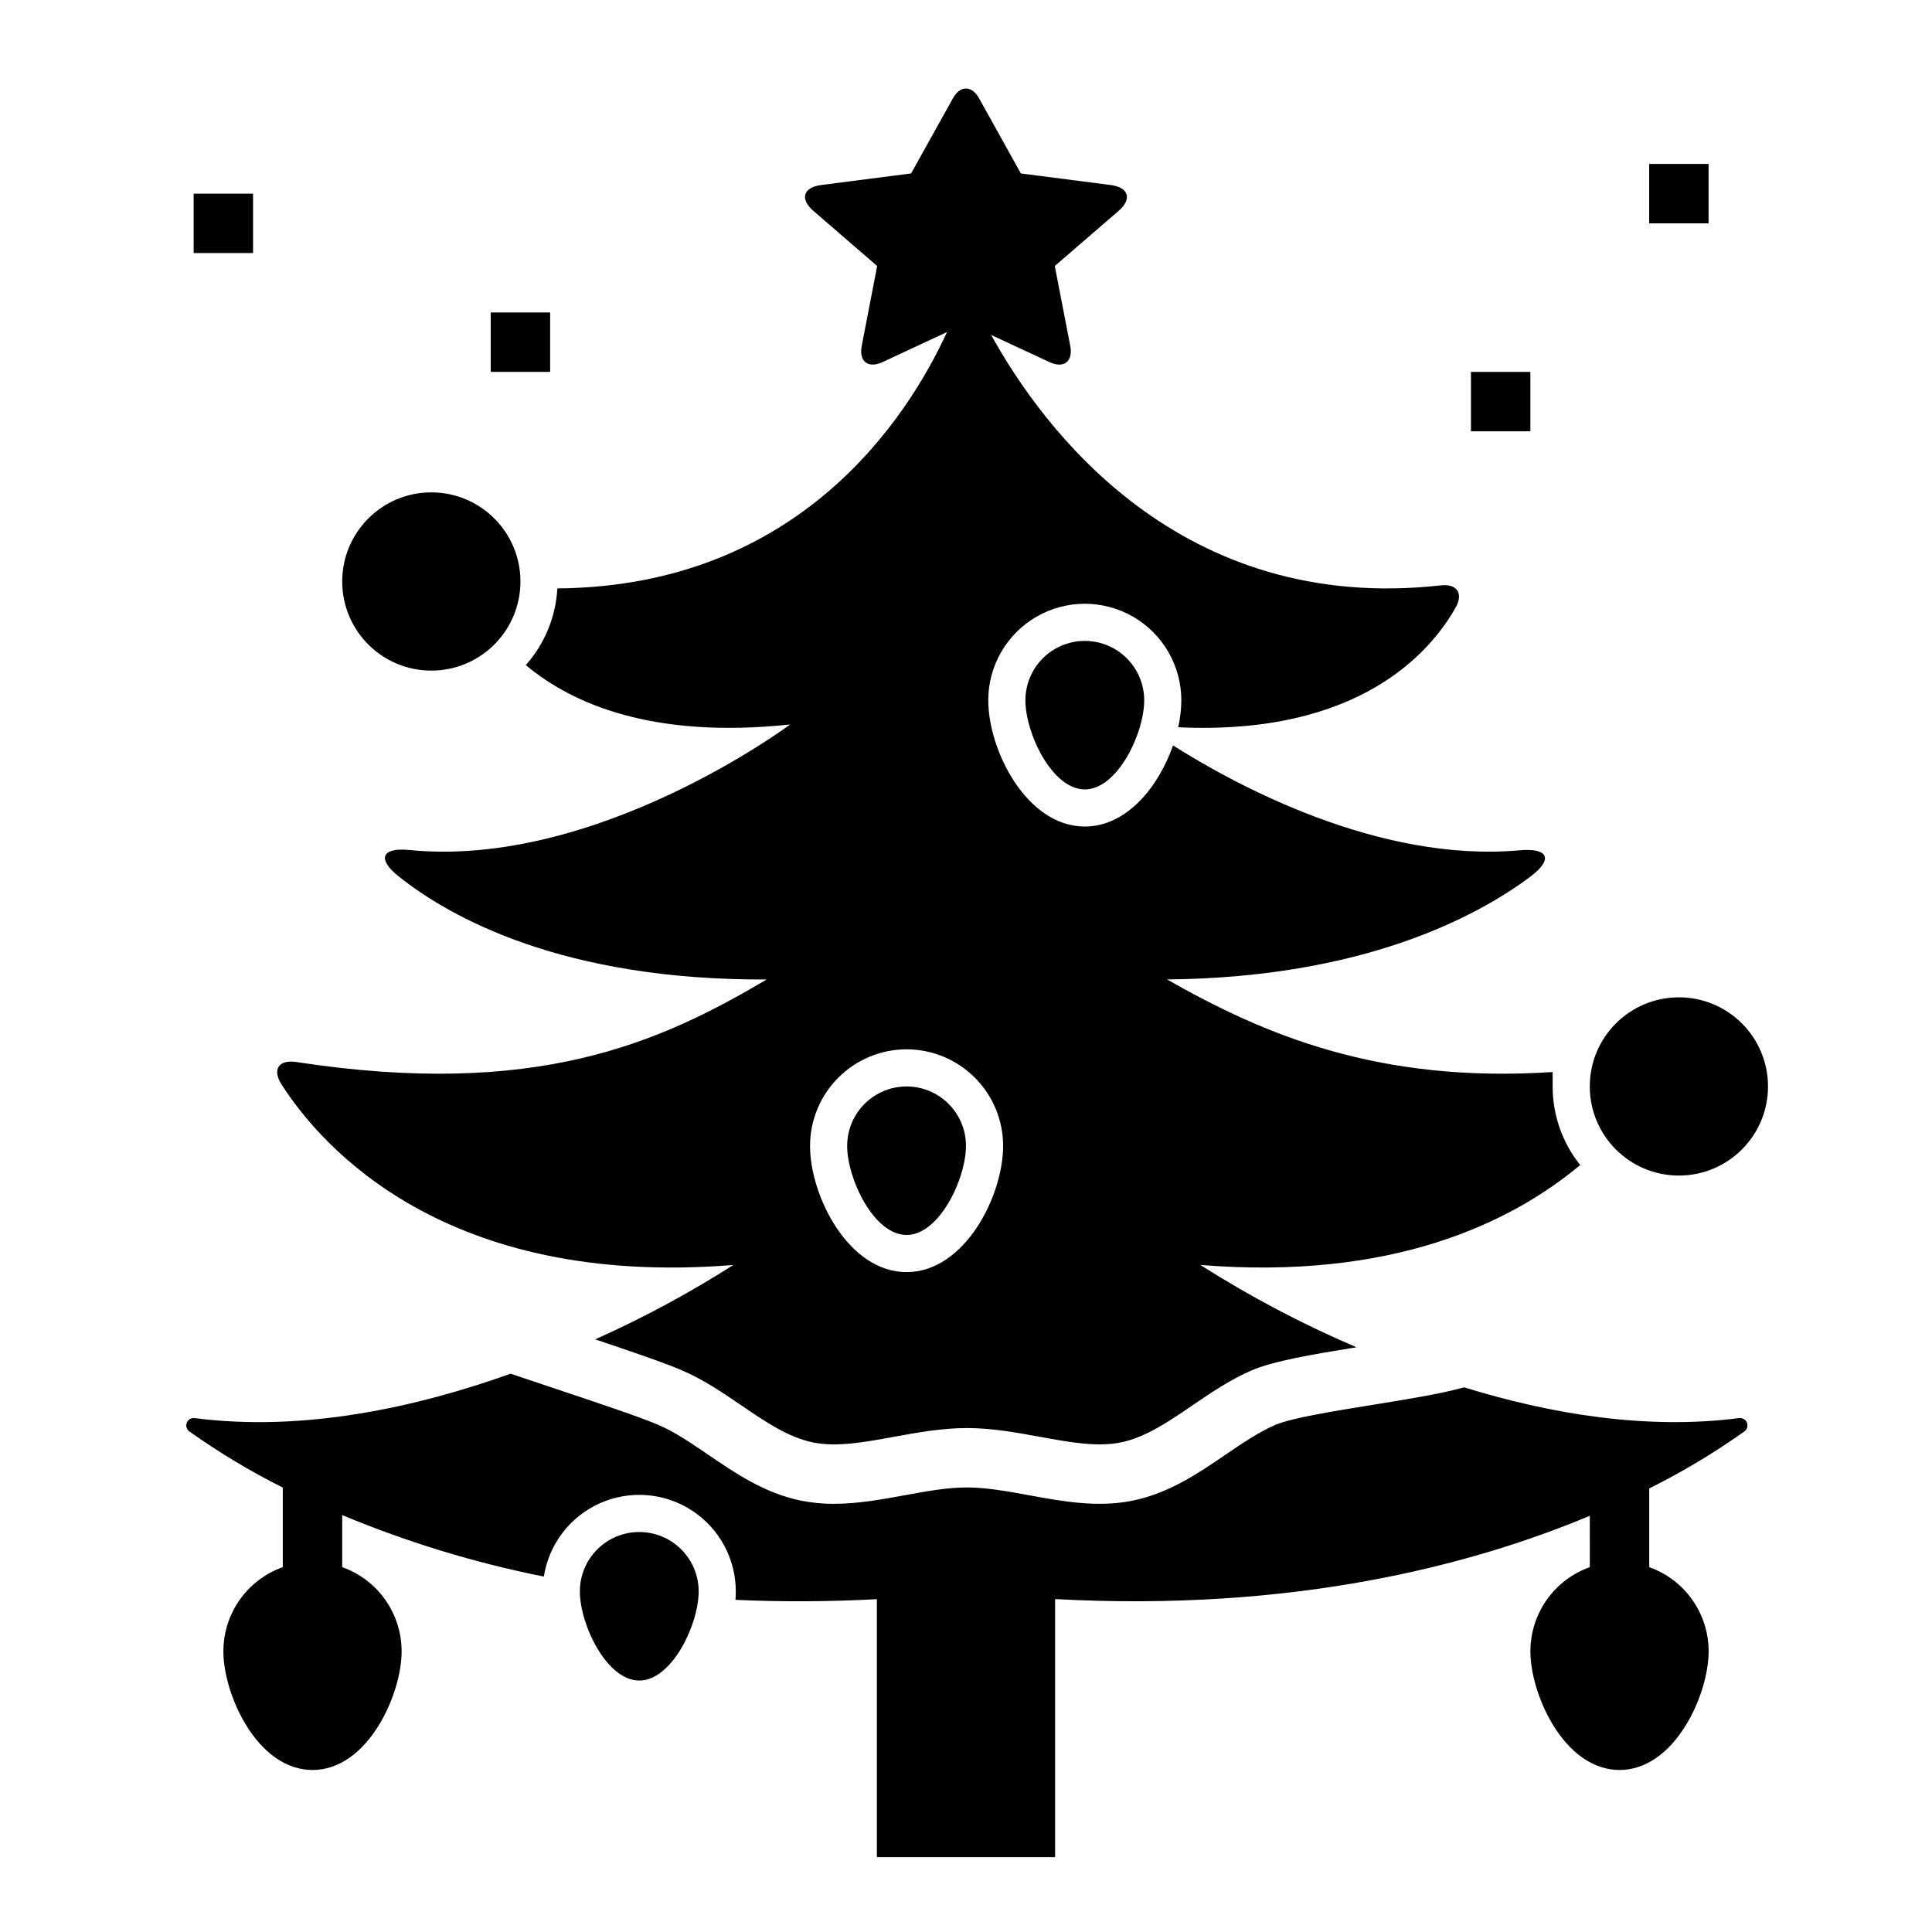 <?xml version="1.0" encoding="UTF-8"?>
<!-- Uploaded to: SVG Repo, www.svgrepo.com, Generator: SVG Repo Mixer Tools -->
<svg fill="#000000" width="800px" height="800px" version="1.1" viewBox="144 144 512 512" xmlns="http://www.w3.org/2000/svg">
 <g>
  <path d="m195.32 195.32h15.742v15.742h-15.742z"/>
  <path d="m274.05 226.81h15.742v15.742h-15.742z"/>
  <path d="m581.05 187.45h15.742v15.742h-15.742z"/>
  <path d="m533.82 242.56h15.742v15.742h-15.742z"/>
  <path d="m604.86 519.81c-24.836 3.207-50.363-1.207-72.844-8.148-6.297 1.746-15.094 3.164-24.281 4.644-10.066 1.621-21.477 3.461-25.762 5.305-4.352 1.871-8.617 4.777-13.137 7.856-7.41 5.051-15.07 10.273-24.75 12.234-9.25 1.871-18.473 0.184-27.391-1.445-5.797-1.062-11.273-2.066-16.469-2.066-5.195 0-10.672 1-16.469 2.066-6.133 1.121-12.406 2.269-18.734 2.269v0.004c-2.906 0.016-5.805-0.262-8.656-0.824-9.684-1.961-17.344-7.184-24.75-12.234-4.519-3.078-8.785-5.988-13.137-7.859-4.902-2.106-16.34-5.926-27.402-9.621-4.07-1.359-8.062-2.691-11.762-3.949-24.895 8.902-54.781 15.508-83.719 11.773l-0.004-0.004c-0.891-0.121-1.75 0.379-2.086 1.215-0.336 0.836-0.055 1.793 0.672 2.32 7.863 5.582 16.141 10.555 24.762 14.875v21.09c-4.602 1.633-8.582 4.648-11.402 8.637-2.82 3.988-4.336 8.746-4.34 13.629 0 5.816 2.188 13.125 5.707 19.074 4.734 8.004 11.094 12.414 17.91 12.414s13.176-4.41 17.91-12.414c3.519-5.953 5.707-13.262 5.707-19.074h-0.004c-0.004-4.883-1.523-9.641-4.34-13.629-2.82-3.988-6.801-7.004-11.402-8.637v-13.797c17.227 7.188 35.129 12.645 53.438 16.293 1.336-8.57 6.918-15.883 14.836-19.422 7.918-3.543 17.09-2.832 24.367 1.887s11.668 12.805 11.664 21.477c0 0.723-0.031 1.465-0.09 2.227 11.801 0.539 24.297 0.527 37.48-0.176v68.363h47.23v-68.391c63.004 3.434 110.23-8.895 141.7-22.066l0.004 13.605c-4.602 1.633-8.586 4.648-11.406 8.637-2.816 3.988-4.332 8.746-4.34 13.629 0 5.816 2.188 13.125 5.707 19.074 4.734 8.004 11.094 12.414 17.91 12.414s13.176-4.41 17.91-12.414c3.519-5.953 5.707-13.262 5.707-19.074-0.008-4.883-1.523-9.641-4.344-13.629-2.816-3.988-6.801-7.004-11.402-8.637v-20.855c8.785-4.379 17.215-9.43 25.219-15.109 0.73-0.527 1.008-1.484 0.676-2.32-0.336-0.836-1.195-1.336-2.09-1.215z"/>
  <path d="m313.41 550c-4.176 0-8.18 1.656-11.133 4.609-2.953 2.953-4.609 6.957-4.609 11.133 0 8.695 7.051 23.617 15.742 23.617 8.695 0 15.742-14.922 15.742-23.617 0-4.176-1.656-8.18-4.609-11.133-2.953-2.953-6.957-4.609-11.133-4.609z"/>
  <path d="m612.54 431.92c0 13.043-10.574 23.617-23.617 23.617s-23.613-10.574-23.613-23.617 10.57-23.617 23.613-23.617 23.617 10.574 23.617 23.617"/>
  <path d="m281.92 298.1c0 13.043-10.574 23.617-23.617 23.617s-23.613-10.574-23.613-23.617c0-13.043 10.57-23.617 23.613-23.617s23.617 10.574 23.617 23.617"/>
  <path d="m338.35 479.23c-11.707 7.465-23.949 14.051-36.625 19.715 9.695 3.246 18.348 6.211 22.973 8.195 5.746 2.469 10.852 5.949 15.789 9.316 6.394 4.363 12.441 8.484 19.004 9.812 6.273 1.27 13.641-0.074 21.438-1.504 6.234-1.141 12.68-2.316 19.301-2.316 6.621 0 13.066 1.18 19.301 2.316 7.797 1.426 15.164 2.773 21.438 1.504 6.566-1.328 12.609-5.449 19.008-9.812 4.938-3.367 10.035-6.848 15.789-9.316 5.777-2.484 16.34-4.262 27.711-6.102h-0.004c-14.355-6.137-28.191-13.434-41.363-21.812 50.676 4.102 82.145-11.035 100.66-26.477h-0.004c-4.731-5.91-7.305-13.258-7.297-20.832v-3.816c-46.289 3.035-76.539-9.965-102.2-24.539 51.797-0.48 81.887-16.52 96.191-27.16 6.234-4.637 4.988-7.754-2.754-7.062-37.469 3.344-75.535-17.465-91.844-27.793-3.793 10.898-12.223 21.492-23.375 21.492-15.379 0-25.586-20.137-25.586-33.457l-0.004 0.004c0-9.141 4.875-17.586 12.793-22.156 7.914-4.57 17.668-4.57 25.582 0 7.918 4.57 12.793 13.016 12.793 22.156-0.02 2.406-0.301 4.801-0.836 7.148 48.125 2.234 67.016-20.129 73.551-31.777 2.066-3.691 0.328-6.301-3.879-5.832-69.156 7.723-105.47-41.457-119.25-66.367l15.441 7.195c3.844 1.793 6.332-0.148 5.527-4.316l-4.09-21.145 16.879-14.578c3.664-3.168 2.734-6.266-2.066-6.883l-23.801-3.066-11.105-19.957c-1.891-3.398-4.988-3.398-6.879 0l-11.113 19.953-23.801 3.066c-4.805 0.617-5.734 3.715-2.066 6.883l16.879 14.578-4.09 21.145c-0.809 4.164 1.68 6.109 5.527 4.316l17.082-7.957c-10.48 22.777-39.18 67.434-103.27 67.941l-0.004-0.004c-0.41 7.527-3.356 14.691-8.363 20.324 12.336 10.332 33.73 19.605 70.062 15.738 0 0-51.133 38.203-100.92 33.27-7.371-0.73-8.625 2.387-2.828 7 13.676 10.883 43.492 27.566 97.527 27.312-28.5 16.844-61.164 31.586-124.61 21.879-4.75-0.727-6.512 1.969-3.918 6.012 10.512 16.363 43.25 53.953 119.69 47.766zm45.902-57.152c6.785 0.008 13.285 2.707 18.082 7.504 4.797 4.793 7.496 11.297 7.504 18.082 0 13.32-10.203 33.457-25.586 33.457-15.379 0-25.586-20.137-25.586-33.457h0.004c0.008-6.785 2.703-13.289 7.5-18.082 4.797-4.797 11.301-7.496 18.082-7.504z"/>
  <path d="m384.25 471.28c8.695 0 15.742-14.922 15.742-23.617l0.004 0.004c0-5.625-3.004-10.824-7.875-13.637s-10.871-2.812-15.742 0c-4.871 2.812-7.871 8.012-7.871 13.637 0 8.695 7.047 23.613 15.742 23.613z"/>
  <path d="m415.74 329.59c0 8.695 7.051 23.617 15.742 23.617 8.695 0 15.742-14.922 15.742-23.617h0.004c0-5.625-3-10.82-7.871-13.633s-10.875-2.812-15.746 0c-4.871 2.812-7.871 8.008-7.871 13.633z"/>
 </g>
</svg>